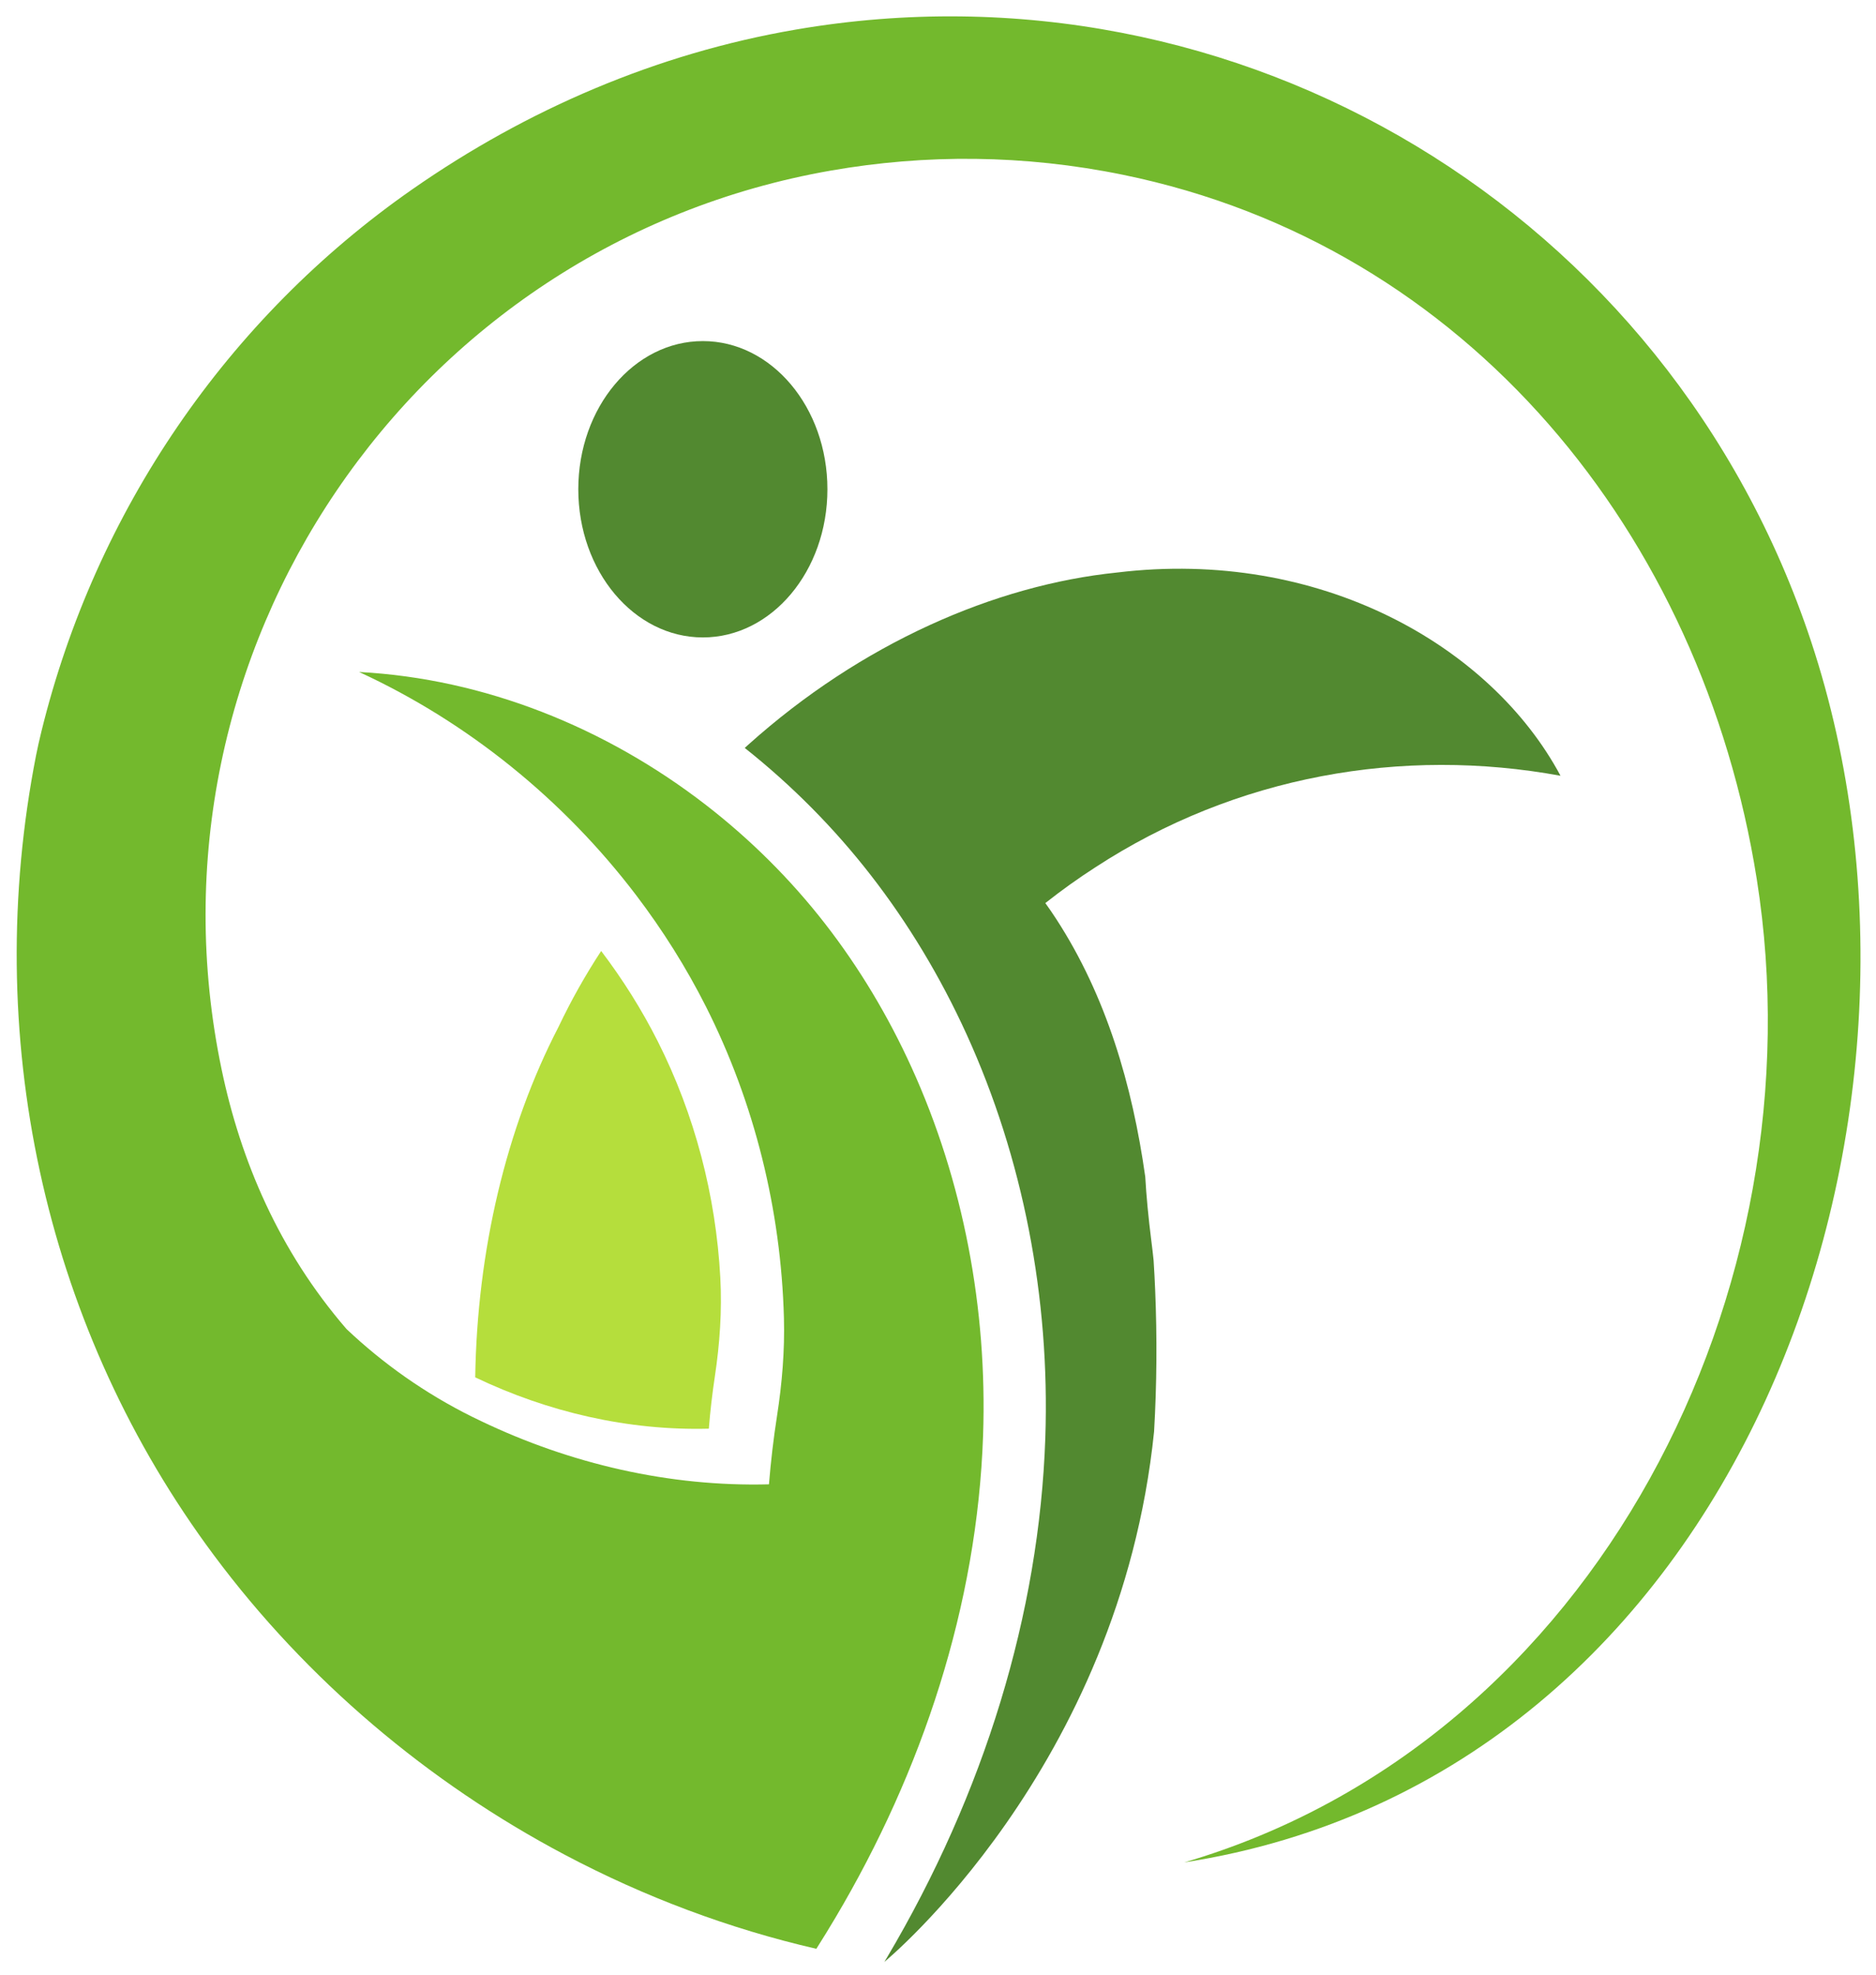 <?xml version="1.0" encoding="UTF-8" standalone="no"?>
<!-- Created with Inkscape (http://www.inkscape.org/) -->

<svg
   version="1.1"
   id="svg2"
   width="918"
   height="966"
   viewBox="0 0 918 966"
   sodipodi:docname="logo.svg"
   inkscape:version="1.3.2 (091e20e, 2023-11-25, custom)"
   xmlns:inkscape="http://www.inkscape.org/namespaces/inkscape"
   xmlns:sodipodi="http://sodipodi.sourceforge.net/DTD/sodipodi-0.dtd"
   xmlns="http://www.w3.org/2000/svg"
   xmlns:svg="http://www.w3.org/2000/svg">
  <defs
     id="defs6" />
  <sodipodi:namedview
     id="namedview4"
     pagecolor="#ffffff"
     bordercolor="#000000"
     borderopacity="0.25"
     inkscape:showpageshadow="2"
     inkscape:pageopacity="0.0"
     inkscape:pagecheckerboard="true"
     inkscape:deskcolor="#d1d1d1"
     inkscape:zoom="0.33412499"
     inkscape:cx="1331.8369"
     inkscape:cy="1333.3334"
     inkscape:window-width="1920"
     inkscape:window-height="1129"
     inkscape:window-x="1912"
     inkscape:window-y="-8"
     inkscape:window-maximized="1"
     inkscape:current-layer="g8" />
  <g
     id="g8"
     inkscape:groupmode="layer"
     inkscape:label="ink_ext_XXXXXX"
     transform="matrix(1.333,0,0,-1.333,0,2666.667)">
    <g
       id="g10"
       transform="matrix(0.1,0,0,0.1,-655.443,453.423)"
       style="display:inline">
      <path
         d="m 9156.48,10228 c 5.21,64.5 12.6,128.3 22.08,191.1 18.15,120.3 26.64,242 20.08,363.5 -16.24,300.8 -93.95,598.3 -229.83,867.3 -58.85,116.4 -128.59,227.2 -207.52,331.1 -57.29,-87.4 -109.96,-180.5 -156.97,-279.4 -191.87,-370.4 -298.27,-820 -305.39,-1285.2 266.83,-127.7 561.37,-196.1 857.55,-188.4"
         style="fill:#b5de3c;fill-opacity:1;fill-rule:nonzero;stroke:none"
         id="path48" />
      <path
         d="m 13203,13116.5 c -522.1,1575.5 -2101.2,2525.1 -3727.35,2245.7 -511.66,-87.8 -987.56,-293.7 -1405.94,-585 -681.42,-474.4 -1165.18,-1184 -1363.17,-1990.3 -7.78,-31.7 -14.42,-61.2 -19.6,-87.5 -100.06,-510 -94.05,-1030.5 14.02,-1528.1 106.2,-489 310.94,-956 610.68,-1369.6 9.32,-12.8 18.73,-25.6 28.22,-38.4 340.26,-456.9 785.67,-833.6 1289.23,-1099.6 290.94,-153.8 601.28,-270.5 922.02,-344.4 24.18,38 47.72,76.4 70.71,115.2 318.24,536.6 520.18,1146.2 541.48,1769.2 15.8,462.4 -71.8,931.3 -263.17,1351.2 -85.09,186.7 -190.63,363.7 -316.85,526.1 -126.78,163.1 -274.88,310.2 -438.7,436.8 -366.15,282.8 -810.86,462.6 -1271.96,487 399.55,-184 751.19,-469.4 1017.3,-819.4 97.33,-128.1 183.33,-264.7 255.9,-408.3 178.48,-353.3 275.58,-746.7 286.35,-1142.2 3.29,-120.5 -6.79,-240.9 -25.32,-360 -12.84,-82.4 -22.76,-166.2 -29.61,-251.1 -365.23,-9.5 -728.43,74.8 -1057.45,232.3 -10.7,5.1 -21.36,10.3 -31.99,15.5 -172.16,85.5 -326.79,194.7 -461.38,322.1 -248.87,288 -388.67,618.7 -458.47,952.6 -319.88,1530.3 697.12,3029.9 2237.18,3298.6 346.41,60.5 707.37,59 1071.57,-15.5 1264.9,-258.8 2126.2,-1319.5 2326.8,-2585.1 237.9,-1500.8 -584.5,-3162.7 -2101.6,-3607.9 2035.7,316 2886.8,2712.4 2301.1,4480.1"
         style="fill:#73b92d;fill-opacity:1;fill-rule:nonzero;stroke:none"
         id="path50" />
      <path
         d="m 10789.2,10846 c -2.4,23.4 -5.1,47 -8.2,70.7 -11,86.8 -18.4,165 -22.4,235.7 -47.3,335.7 -143,663 -326.5,945.5 -12.9,20 -26.4,39.6 -40.3,58.9 59.5,46.9 120.6,90.7 183.1,130.9 517,337.4 1128.4,442.7 1708.1,336.3 -256,478.2 -884.9,835.9 -1628,745.8 -448.1,-45.9 -938.75,-259.7 -1353.7,-631.9 -4.34,-3.9 -8.63,-7.9 -12.95,-11.8 172.68,-137 328.04,-293.7 462.11,-466.2 137.53,-176.9 255.94,-373.4 351.94,-584 206.9,-453.8 306.9,-966.4 289.3,-1482.2 -22,-643.1 -223.3,-1302.9 -582.12,-1908 -2.86,-4.8 -5.73,-9.6 -8.6,-14.4 0,0 863.32,708.4 990.02,1946.2 10.1,173.1 11.2,346.6 4,519 -1.5,36.4 -3.4,72.9 -5.8,109.5"
         style="fill:#528930;fill-opacity:1;fill-rule:nonzero;stroke:none"
         id="path52" />
      <path
         d="m 9591.84,13675.4 c 0,300.3 -204.71,543.7 -457.25,543.7 -252.53,0 -457.24,-243.4 -457.24,-543.7 0,-300.4 204.71,-543.8 457.24,-543.8 252.54,0 457.25,243.4 457.25,543.8"
         style="fill:#528930;fill-opacity:1;fill-rule:nonzero;stroke:none"
         id="path54" />
    </g>
  </g>
</svg>
